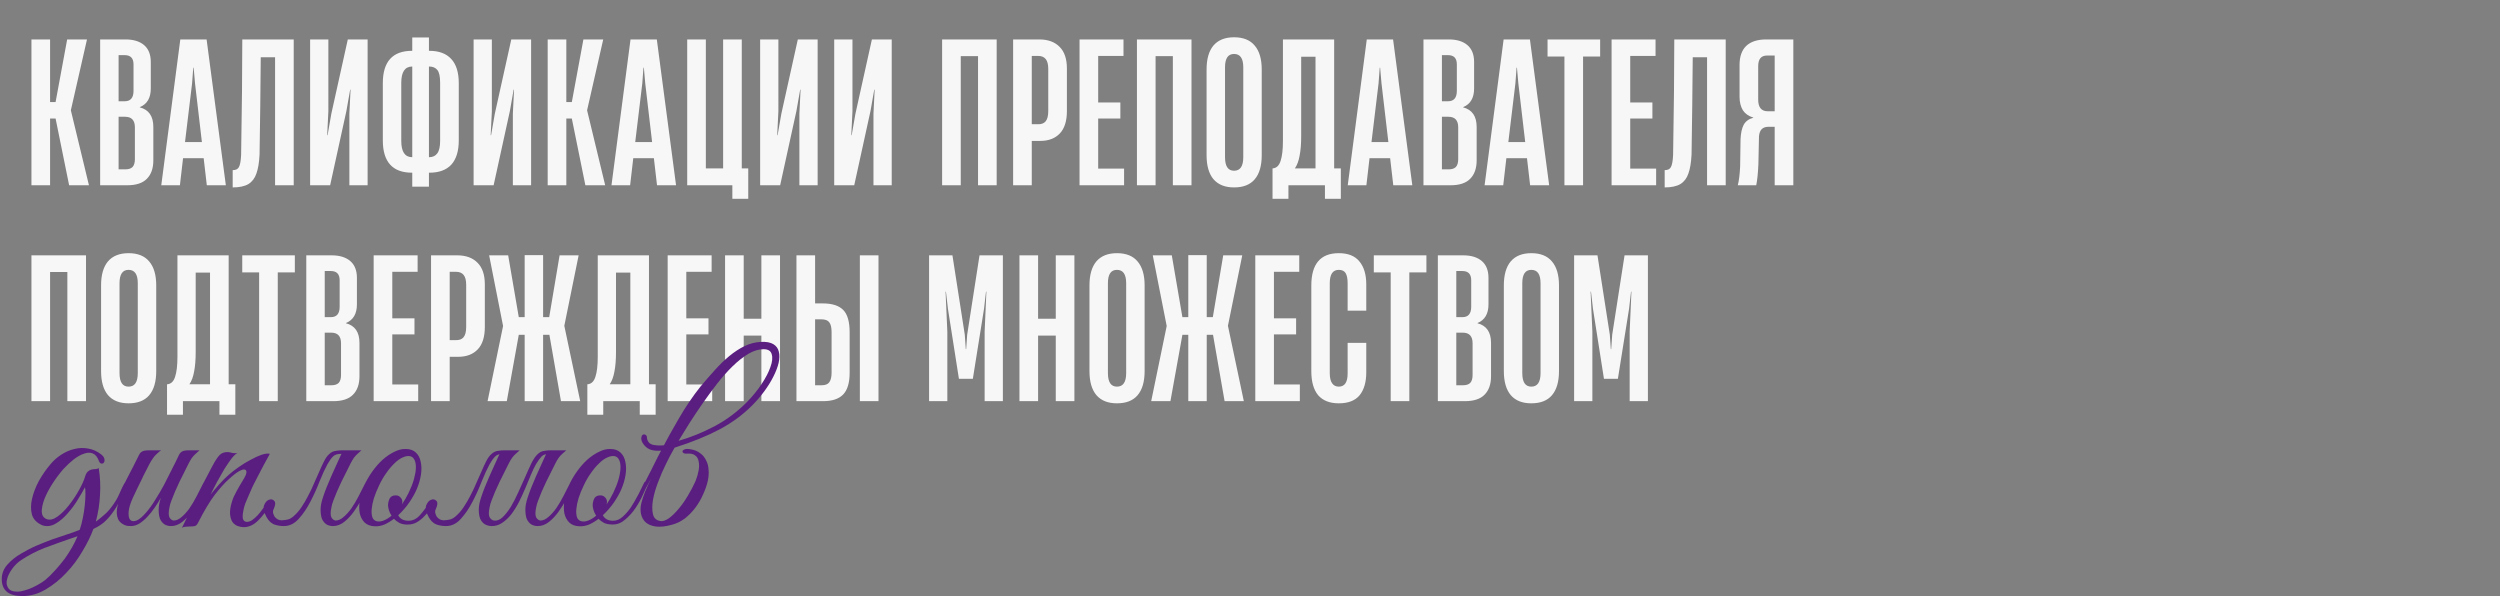 <?xml version="1.0" encoding="UTF-8"?> <svg xmlns="http://www.w3.org/2000/svg" width="1019" height="243" viewBox="0 0 1019 243" fill="none"><rect x="0" y="0" width="1019" height="243" fill="#808080" stroke="none"/> <path d="M20.416 75.513H12.816V16.073H20.416V41.593H22.656L27.376 16.073H35.456L28.896 44.873V45.033L36.256 75.513H28.176L22.656 48.313H20.416V75.513ZM40.822 75.513V16.073H51.142C54.395 16.073 56.929 16.846 58.742 18.393C60.555 19.94 61.462 22.233 61.462 25.273V36.073C61.462 39.913 59.969 42.447 56.982 43.673V43.753C60.662 44.713 62.502 47.38 62.502 51.753V65.353C62.502 68.606 61.622 71.113 59.862 72.873C58.155 74.633 55.489 75.513 51.862 75.513H40.822ZM50.822 41.273C53.222 41.273 54.422 39.86 54.422 37.033V26.233C54.422 23.727 53.222 22.473 50.822 22.473H48.342V41.273H50.822ZM51.062 69.033C52.395 69.033 53.382 68.713 54.022 68.073C54.662 67.38 54.982 66.313 54.982 64.873V51.913C54.982 49.033 53.649 47.593 50.982 47.593H48.342V69.033H51.062ZM92.053 75.513H84.293L83.013 64.473H74.613L73.333 75.513H65.733L73.493 16.073H84.213L92.053 75.513ZM78.293 33.993L75.413 57.913H82.293L79.493 33.993L78.933 27.593H78.773L78.293 33.993ZM119.72 75.513H112.12V23.353H106.28C106.174 36.74 106.014 49.94 105.8 62.953C105.64 66.207 105.214 68.793 104.52 70.713C103.88 72.633 102.787 74.073 101.24 75.033C99.694 75.94 97.56 76.393 94.84 76.393V69.353C96.12 69.353 96.974 68.927 97.4 68.073C97.88 67.166 98.174 65.513 98.28 63.113C98.6 44.66 98.76 28.98 98.76 16.073H119.72V75.513ZM149.843 16.073V75.513H142.403V46.313L142.883 36.553H142.723L141.203 45.193L134.563 75.513H126.403V16.073H133.843V45.353L133.363 55.113H133.523L135.043 46.393L141.763 16.073H149.843ZM174.997 20.713C178.944 20.713 181.93 21.833 183.957 24.073C185.984 26.26 186.997 29.54 186.997 33.913V57.193C186.997 61.566 185.984 64.873 183.957 67.113C181.93 69.3 178.944 70.393 174.997 70.393H174.837V76.073H168.037V70.393H167.957C160.01 70.393 156.037 65.993 156.037 57.193V33.913C156.037 25.113 160.01 20.713 167.957 20.713H168.037V15.273H174.837V20.713H174.997ZM163.557 57.433C163.557 61.86 165.05 64.073 168.037 64.073V27.113C165.05 27.113 163.557 29.326 163.557 33.753V57.433ZM179.397 33.753C179.397 31.193 179.024 29.46 178.277 28.553C177.53 27.593 176.41 27.113 174.917 27.113H174.837V64.073H174.917C176.357 64.073 177.45 63.566 178.197 62.553C178.997 61.54 179.397 59.833 179.397 57.433V33.753ZM216.481 16.073V75.513H209.041V46.313L209.521 36.553H209.361L207.841 45.193L201.201 75.513H193.041V16.073H200.481V45.353L200.001 55.113H200.161L201.681 46.393L208.401 16.073H216.481ZM230.835 75.513H223.235V16.073H230.835V41.593H233.075L237.795 16.073H245.875L239.315 44.873V45.033L246.675 75.513H238.595L233.075 48.313H230.835V75.513ZM275.559 75.513H267.799L266.519 64.473H258.119L256.839 75.513H249.239L256.999 16.073H267.719L275.559 75.513ZM261.799 33.993L258.919 57.913H265.799L262.999 33.993L262.439 27.593H262.279L261.799 33.993ZM302.346 16.073V68.633H304.986V81.033H298.506V75.513H280.106V16.073H287.706V68.633H294.746V16.073H302.346ZM333.271 16.073V75.513H325.831V46.313L326.311 36.553H326.151L324.631 45.193L317.991 75.513H309.831V16.073H317.271V45.353L316.791 55.113H316.951L318.471 46.393L325.191 16.073H333.271ZM363.465 16.073V75.513H356.025V46.313L356.505 36.553H356.345L354.825 45.193L348.185 75.513H340.025V16.073H347.465V45.353L346.985 55.113H347.145L348.665 46.393L355.385 16.073H363.465ZM406.246 16.073V75.513H398.646V22.873H391.606V75.513H384.006V16.073H406.246ZM412.95 75.513V16.073H423.59C427.164 16.073 429.937 17.087 431.91 19.113C433.884 21.087 434.87 24.02 434.87 27.913V45.273C434.87 49.327 433.91 52.367 431.99 54.393C430.07 56.42 427.404 57.433 423.99 57.433H420.55V75.513H412.95ZM423.03 50.633C424.417 50.687 425.457 50.313 426.15 49.513C426.897 48.66 427.27 47.246 427.27 45.273V28.073C427.27 26.26 426.924 24.927 426.23 24.073C425.537 23.22 424.524 22.793 423.19 22.793H420.55V50.633H423.03ZM458.179 75.513H440.019V16.073H457.939V22.793H447.619V41.753H456.659V48.313H447.619V68.713H458.179V75.513ZM485.656 16.073V75.513H478.056V22.873H471.016V75.513H463.416V16.073H485.656ZM503 76.393C499.32 76.393 496.52 75.273 494.6 73.033C492.733 70.793 491.8 67.54 491.8 63.273V28.313C491.8 24.047 492.733 20.793 494.6 18.553C496.52 16.313 499.32 15.193 503 15.193C506.733 15.193 509.533 16.313 511.4 18.553C513.32 20.793 514.28 24.047 514.28 28.313V63.273C514.28 67.593 513.32 70.873 511.4 73.113C509.533 75.3 506.733 76.393 503 76.393ZM503 69.593C505.506 69.593 506.76 67.753 506.76 64.073V27.433C506.76 23.806 505.506 21.993 503 21.993C500.546 21.993 499.32 23.806 499.32 27.433V64.073C499.32 67.753 500.546 69.593 503 69.593ZM543.804 68.633H546.524V81.033H540.044V75.513H525.164V81.033H518.684V68.633H518.844C520.337 68.473 521.377 67.46 521.964 65.593C522.604 63.673 522.924 60.98 522.924 57.513V16.073H543.804V68.633ZM530.364 55.513C530.364 58.66 530.151 61.3 529.724 63.433C529.351 65.567 528.711 67.3 527.804 68.633H536.204V23.113H530.364V55.513ZM575.659 75.513H567.899L566.619 64.473H558.219L556.939 75.513H549.339L557.099 16.073H567.819L575.659 75.513ZM561.899 33.993L559.019 57.913H565.899L563.099 33.993L562.539 27.593H562.379L561.899 33.993ZM580.206 75.513V16.073H590.526C593.78 16.073 596.313 16.846 598.126 18.393C599.94 19.94 600.846 22.233 600.846 25.273V36.073C600.846 39.913 599.353 42.447 596.366 43.673V43.753C600.046 44.713 601.886 47.38 601.886 51.753V65.353C601.886 68.606 601.006 71.113 599.246 72.873C597.54 74.633 594.873 75.513 591.246 75.513H580.206ZM590.206 41.273C592.606 41.273 593.806 39.86 593.806 37.033V26.233C593.806 23.727 592.606 22.473 590.206 22.473H587.726V41.273H590.206ZM590.446 69.033C591.78 69.033 592.766 68.713 593.406 68.073C594.046 67.38 594.366 66.313 594.366 64.873V51.913C594.366 49.033 593.033 47.593 590.366 47.593H587.726V69.033H590.446ZM631.437 75.513H623.677L622.397 64.473H613.997L612.717 75.513H605.117L612.877 16.073H623.597L631.437 75.513ZM617.677 33.993L614.797 57.913H621.677L618.877 33.993L618.317 27.593H618.157L617.677 33.993ZM645.26 75.513H637.66V23.033H630.78V16.073H652.22V23.033H645.26V75.513ZM675.041 75.513H656.881V16.073H674.801V22.793H664.481V41.753H673.521V48.313H664.481V68.713H675.041V75.513ZM703.398 75.513H695.798V23.353H689.958C689.852 36.74 689.692 49.94 689.478 62.953C689.318 66.207 688.892 68.793 688.198 70.713C687.558 72.633 686.465 74.073 684.918 75.033C683.372 75.94 681.238 76.393 678.518 76.393V69.353C679.798 69.353 680.652 68.927 681.078 68.073C681.558 67.166 681.852 65.513 681.958 63.113C682.278 44.66 682.438 28.98 682.438 16.073H703.398V75.513ZM730.961 75.513H723.361V51.673H720.961C719.681 51.673 718.721 51.993 718.081 52.633C717.441 53.273 717.068 54.26 716.961 55.593L716.721 66.953C716.561 70.58 716.268 73.433 715.841 75.513H708.321C708.801 73.753 709.121 71.193 709.281 67.833L709.441 56.793C709.548 54.286 709.975 52.313 710.721 50.873C711.521 49.433 712.828 48.473 714.641 47.993V47.913C712.775 47.38 711.361 46.393 710.401 44.953C709.495 43.46 709.041 41.62 709.041 39.433V26.473C709.041 23.06 709.948 20.473 711.761 18.713C713.628 16.953 716.348 16.073 719.921 16.073H730.961V75.513ZM723.361 45.353V22.633H720.241C717.841 22.633 716.641 24.073 716.641 26.953V40.633C716.641 43.78 717.948 45.353 720.561 45.353H723.361ZM35.056 104.073V163.513H27.456V110.873H20.416V163.513H12.816V104.073H35.056ZM52.4 164.393C48.72 164.393 45.92 163.273 44 161.033C42.133 158.793 41.2 155.54 41.2 151.273V116.313C41.2 112.047 42.133 108.793 44 106.553C45.92 104.313 48.72 103.193 52.4 103.193C56.133 103.193 58.933 104.313 60.8 106.553C62.72 108.793 63.68 112.047 63.68 116.313V151.273C63.68 155.593 62.72 158.873 60.8 161.113C58.933 163.3 56.133 164.393 52.4 164.393ZM52.4 157.593C54.906 157.593 56.16 155.753 56.16 152.073V115.433C56.16 111.807 54.906 109.993 52.4 109.993C49.946 109.993 48.72 111.807 48.72 115.433V152.073C48.72 155.753 49.946 157.593 52.4 157.593ZM93.204 156.633H95.924V169.033H89.444V163.513H74.564V169.033H68.084V156.633H68.244C69.737 156.473 70.777 155.46 71.364 153.593C72.004 151.673 72.324 148.98 72.324 145.513V104.073H93.204V156.633ZM79.764 143.513C79.764 146.66 79.551 149.3 79.124 151.433C78.751 153.567 78.111 155.3 77.204 156.633H85.604V111.113H79.764V143.513ZM113.219 163.513H105.619V111.033H98.739V104.073H120.179V111.033H113.219V163.513ZM124.841 163.513V104.073H135.161C138.414 104.073 140.948 104.847 142.761 106.393C144.574 107.94 145.481 110.233 145.481 113.273V124.073C145.481 127.913 143.988 130.447 141.001 131.673V131.753C144.681 132.713 146.521 135.38 146.521 139.753V153.353C146.521 156.607 145.641 159.113 143.881 160.873C142.174 162.633 139.508 163.513 135.881 163.513H124.841ZM134.841 129.273C137.241 129.273 138.441 127.86 138.441 125.033V114.233C138.441 111.727 137.241 110.473 134.841 110.473H132.361V129.273H134.841ZM135.081 157.033C136.414 157.033 137.401 156.713 138.041 156.073C138.681 155.38 139.001 154.313 139.001 152.873V139.913C139.001 137.033 137.668 135.593 135.001 135.593H132.361V157.033H135.081ZM170.46 163.513H152.3V104.073H170.22V110.793H159.9V129.753H168.94V136.313H159.9V156.713H170.46V163.513ZM175.697 163.513V104.073H186.337C189.91 104.073 192.684 105.087 194.657 107.113C196.63 109.087 197.617 112.02 197.617 115.913V133.273C197.617 137.327 196.657 140.367 194.737 142.393C192.817 144.42 190.15 145.433 186.737 145.433H183.297V163.513H175.697ZM185.777 138.633C187.164 138.687 188.204 138.313 188.897 137.513C189.644 136.66 190.017 135.247 190.017 133.273V116.073C190.017 114.26 189.67 112.927 188.977 112.073C188.284 111.22 187.27 110.793 185.937 110.793H183.297V138.633H185.777ZM206.573 163.513H198.733L205.053 132.873L199.373 104.073H207.133L211.453 129.273H213.853V103.993H221.373V129.273H223.853L228.093 104.073H235.853L230.013 132.793L236.493 163.513H228.653L223.933 136.473H221.373V163.513H213.853V136.473H211.453L206.573 163.513ZM264.523 156.633H267.243V169.033H260.763V163.513H245.883V169.033H239.403V156.633H239.563C241.056 156.473 242.096 155.46 242.683 153.593C243.323 151.673 243.643 148.98 243.643 145.513V104.073H264.523V156.633ZM251.083 143.513C251.083 146.66 250.869 149.3 250.443 151.433C250.069 153.567 249.429 155.3 248.523 156.633H256.923V111.113H251.083V143.513ZM290.298 163.513H272.138V104.073H290.058V110.793H279.738V129.753H288.778V136.313H279.738V156.713H290.298V163.513ZM310.335 129.913V104.073H317.935V163.513H310.335V136.793H303.135V163.513H295.535V104.073H303.135V129.913H310.335ZM324.635 163.513V104.073H332.235V123.673H335.435C339.168 123.673 341.915 124.553 343.675 126.313C345.435 128.073 346.315 131.113 346.315 135.433V151.913C346.315 156.073 345.408 159.06 343.595 160.873C341.835 162.633 339.141 163.513 335.515 163.513H324.635ZM334.875 157.033C336.368 157.033 337.408 156.633 337.995 155.833C338.635 154.98 338.955 153.673 338.955 151.913V135.353C338.955 133.487 338.635 132.153 337.995 131.353C337.408 130.553 336.315 130.153 334.715 130.153H332.235V157.033H334.875ZM358.075 163.513H350.475V104.073H358.075V163.513ZM386.134 163.513H378.694V104.073H388.214L393.254 136.473L393.654 142.313H393.814L394.214 136.473L399.254 104.073H408.774V163.513H401.334V135.193L402.054 118.873H401.894L401.094 125.833L396.534 154.393H390.854L386.374 125.833L385.574 118.873H385.414L386.134 135.193V163.513ZM430.328 129.913V104.073H437.928V163.513H430.328V136.793H423.128V163.513H415.528V104.073H423.128V129.913H430.328ZM455.268 164.393C451.588 164.393 448.788 163.273 446.868 161.033C445.002 158.793 444.068 155.54 444.068 151.273V116.313C444.068 112.047 445.002 108.793 446.868 106.553C448.788 104.313 451.588 103.193 455.268 103.193C459.002 103.193 461.802 104.313 463.668 106.553C465.588 108.793 466.548 112.047 466.548 116.313V151.273C466.548 155.593 465.588 158.873 463.668 161.113C461.802 163.3 459.002 164.393 455.268 164.393ZM455.268 157.593C457.775 157.593 459.028 155.753 459.028 152.073V115.433C459.028 111.807 457.775 109.993 455.268 109.993C452.815 109.993 451.588 111.807 451.588 115.433V152.073C451.588 155.753 452.815 157.593 455.268 157.593ZM477.066 163.513H469.226L475.546 132.873L469.866 104.073H477.626L481.946 129.273H484.346V103.993H491.866V129.273H494.346L498.586 104.073H506.346L500.506 132.793L506.986 163.513H499.146L494.426 136.473H491.866V163.513H484.346V136.473H481.946L477.066 163.513ZM529.816 163.513H511.656V104.073H529.576V110.793H519.256V129.753H528.296V136.313H519.256V156.713H529.816V163.513ZM545.693 164.393C542.013 164.393 539.213 163.3 537.293 161.113C535.427 158.873 534.493 155.593 534.493 151.273V116.393C534.493 107.593 538.227 103.193 545.693 103.193C549.48 103.193 552.28 104.313 554.093 106.553C555.96 108.793 556.893 111.913 556.893 115.913V126.633H549.293V115.433C549.293 113.62 549.027 112.26 548.493 111.353C547.96 110.447 547.027 109.993 545.693 109.993C543.24 109.993 542.013 111.807 542.013 115.433V152.073C542.013 153.94 542.333 155.327 542.973 156.233C543.613 157.14 544.52 157.593 545.693 157.593C548.093 157.593 549.293 155.807 549.293 152.233V139.753H556.893V151.753C556.893 155.753 555.987 158.873 554.173 161.113C552.36 163.3 549.533 164.393 545.693 164.393ZM574.444 163.513H566.844V111.033H559.964V104.073H581.404V111.033H574.444V163.513ZM586.066 163.513V104.073H596.386C599.639 104.073 602.173 104.847 603.986 106.393C605.799 107.94 606.706 110.233 606.706 113.273V124.073C606.706 127.913 605.213 130.447 602.226 131.673V131.753C605.906 132.713 607.746 135.38 607.746 139.753V153.353C607.746 156.607 606.866 159.113 605.106 160.873C603.399 162.633 600.733 163.513 597.106 163.513H586.066ZM596.066 129.273C598.466 129.273 599.666 127.86 599.666 125.033V114.233C599.666 111.727 598.466 110.473 596.066 110.473H593.586V129.273H596.066ZM596.306 157.033C597.639 157.033 598.626 156.713 599.266 156.073C599.906 155.38 600.226 154.313 600.226 152.873V139.913C600.226 137.033 598.893 135.593 596.226 135.593H593.586V157.033H596.306ZM624.165 164.393C620.485 164.393 617.685 163.273 615.765 161.033C613.899 158.793 612.965 155.54 612.965 151.273V116.313C612.965 112.047 613.899 108.793 615.765 106.553C617.685 104.313 620.485 103.193 624.165 103.193C627.899 103.193 630.699 104.313 632.565 106.553C634.485 108.793 635.445 112.047 635.445 116.313V151.273C635.445 155.593 634.485 158.873 632.565 161.113C630.699 163.3 627.899 164.393 624.165 164.393ZM624.165 157.593C626.672 157.593 627.925 155.753 627.925 152.073V115.433C627.925 111.807 626.672 109.993 624.165 109.993C621.712 109.993 620.485 111.807 620.485 115.433V152.073C620.485 155.753 621.712 157.593 624.165 157.593ZM649.05 163.513H641.61V104.073H651.13L656.17 136.473L656.57 142.313H656.73L657.13 136.473L662.17 104.073H671.69V163.513H664.25V135.193L664.97 118.873H664.81L664.01 125.833L659.45 154.393H653.77L649.29 125.833L648.49 118.873H648.33L649.05 135.193V163.513Z" fill="white" fill-opacity="0.93"></path> <path d="M51.926 197.953C50.786 200.293 49.736 202.393 48.776 204.253C47.816 206.113 46.796 207.763 45.716 209.203C44.696 210.583 43.586 211.813 42.386 212.893C41.186 213.913 39.746 214.813 38.066 215.593C37.046 218.413 35.576 221.413 33.656 224.593C31.796 227.833 29.576 230.803 26.996 233.503C24.476 236.203 21.686 238.453 18.626 240.253C15.566 242.053 12.416 242.953 9.176 242.953C3.536 242.953 0.716 240.643 0.716 236.023C0.716 233.803 1.496 231.823 3.056 230.083C4.556 228.403 6.386 226.933 8.546 225.673C10.766 224.353 12.926 223.243 15.026 222.343C17.126 221.443 19.166 220.633 21.146 219.913C23.186 219.193 25.136 218.533 26.996 217.933C28.916 217.333 30.746 216.673 32.486 215.953C33.026 214.393 33.446 212.803 33.746 211.183C34.106 209.503 34.376 207.763 34.556 205.963C34.736 204.223 34.826 202.693 34.826 201.373C34.826 199.993 34.766 199.063 34.646 198.583C33.926 199.963 32.936 201.673 31.676 203.713C30.476 205.693 29.096 207.553 27.536 209.293C26.036 211.033 24.416 212.413 22.676 213.433C20.936 214.453 19.166 214.693 17.366 214.153C15.086 213.193 13.646 211.753 13.046 209.833C12.506 207.853 12.506 205.693 13.046 203.353C13.586 200.953 14.516 198.523 15.836 196.063C17.216 193.603 18.746 191.383 20.426 189.403C21.746 187.783 23.246 186.433 24.926 185.353C26.666 184.213 28.466 183.433 30.326 183.013C32.186 182.533 34.046 182.473 35.906 182.833C37.826 183.133 39.626 183.943 41.306 185.263C42.086 185.923 42.506 186.553 42.566 187.153C42.686 187.753 42.596 188.233 42.296 188.593C42.056 188.893 41.726 189.013 41.306 188.953C40.886 188.893 40.556 188.533 40.316 187.873C39.716 186.253 38.876 185.233 37.796 184.813C36.776 184.393 35.606 184.423 34.286 184.903C32.966 185.323 31.556 186.103 30.056 187.243C28.616 188.383 27.206 189.703 25.826 191.203C24.206 193.063 22.706 195.073 21.326 197.233C19.946 199.393 18.866 201.463 18.086 203.443C17.366 205.363 17.006 207.073 17.006 208.573C17.066 210.013 17.696 211.003 18.896 211.543C20.216 212.083 21.686 211.783 23.306 210.643C24.986 209.443 26.576 207.883 28.076 205.963C29.636 203.983 31.016 201.913 32.216 199.753C33.416 197.593 34.226 195.793 34.646 194.353C34.946 193.333 35.336 192.613 35.816 192.193C36.296 191.773 36.806 191.503 37.346 191.383C37.886 191.263 38.396 191.203 38.876 191.203C39.416 191.203 39.866 191.053 40.226 190.753C40.826 194.353 41.006 198.013 40.766 201.733C40.586 205.393 40.016 209.023 39.056 212.623C40.136 211.843 41.216 210.973 42.296 210.013C43.436 209.053 44.456 207.973 45.356 206.773C46.856 204.793 47.966 202.933 48.686 201.193C49.466 199.393 50.096 198.073 50.576 197.233C50.996 196.453 51.416 196.153 51.836 196.333C52.316 196.513 52.346 197.053 51.926 197.953ZM31.586 218.563C31.106 218.743 30.596 218.923 30.056 219.103C29.516 219.283 28.976 219.463 28.436 219.643C25.136 220.783 21.716 222.013 18.176 223.333C14.696 224.713 11.516 226.363 8.636 228.283C7.196 229.243 5.966 230.443 4.946 231.883C3.866 233.383 3.176 234.793 2.876 236.113C2.516 237.493 2.666 238.663 3.326 239.623C3.926 240.643 5.156 241.153 7.016 241.153C7.976 241.153 9.026 240.973 10.166 240.613C11.246 240.313 12.296 239.923 13.316 239.443C14.336 238.963 15.296 238.453 16.196 237.913C17.096 237.373 17.816 236.893 18.356 236.473C19.736 235.333 21.116 233.983 22.496 232.423C23.876 230.923 25.196 229.333 26.456 227.653C28.676 224.533 30.386 221.503 31.586 218.563ZM84.02 197.953C83.3 199.513 82.46 201.253 81.5 203.173C80.54 205.033 79.46 206.803 78.26 208.483C77.06 210.163 75.74 211.573 74.3 212.713C72.86 213.853 71.33 214.423 69.71 214.423C68.69 214.423 67.79 214.183 67.01 213.703C66.23 213.163 65.63 212.413 65.21 211.453C64.85 210.433 64.67 209.203 64.67 207.763C64.67 206.323 64.97 204.703 65.57 202.903C64.79 204.283 63.92 205.663 62.96 207.043C62.06 208.363 61.07 209.593 59.99 210.733C58.97 211.813 57.89 212.713 56.75 213.433C55.61 214.093 54.5 214.423 53.42 214.423C52.94 214.423 52.4 214.393 51.8 214.333C51.26 214.213 50.72 214.003 50.18 213.703C49.64 213.403 49.13 212.983 48.65 212.443C48.23 211.903 47.93 211.213 47.75 210.373C47.57 209.413 47.54 208.483 47.66 207.583C47.78 206.683 47.99 205.813 48.29 204.973C48.65 204.073 49.04 203.233 49.46 202.453C49.94 201.613 50.39 200.773 50.81 199.933C50.51 199.933 50.21 199.843 49.91 199.663C49.67 199.483 49.7 199.093 50 198.493C50.3 198.013 50.57 197.503 50.81 196.963C51.05 196.423 51.32 195.883 51.62 195.343C52.52 193.603 53.42 191.863 54.32 190.123C55.22 188.383 56 186.823 56.66 185.443C57.02 184.723 57.47 184.243 58.01 184.003C58.61 183.703 59.33 183.553 60.17 183.553H65.66C65.12 183.913 64.64 184.303 64.22 184.723C63.8 185.083 63.35 185.533 62.87 186.073C62.45 186.613 62 187.273 61.52 188.053C61.04 188.833 60.5 189.853 59.9 191.113C59.06 192.673 58.31 194.173 57.65 195.613C56.99 196.873 56.36 198.163 55.76 199.483C55.16 200.803 54.65 201.883 54.23 202.723C53.15 205.063 52.55 207.013 52.43 208.573C52.31 210.133 52.52 211.243 53.06 211.903C53.66 212.503 54.53 212.593 55.67 212.173C56.81 211.693 58.1 210.613 59.54 208.933C60.8 207.493 62.03 205.783 63.23 203.803C64.49 201.823 65.69 199.783 66.83 197.683C67.97 195.523 69.05 193.393 70.07 191.293C71.15 189.193 72.11 187.243 72.95 185.443C73.31 184.723 73.76 184.243 74.3 184.003C74.9 183.703 75.62 183.553 76.46 183.553H81.32C80.66 184.093 80.09 184.603 79.61 185.083C79.13 185.503 78.65 186.043 78.17 186.703C77.75 187.303 77.3 188.083 76.82 189.043C76.34 189.943 75.77 191.083 75.11 192.463C74.45 193.723 73.79 195.043 73.13 196.423C72.53 197.743 71.93 199.063 71.33 200.383C70.79 201.643 70.31 202.843 69.89 203.983C69.47 205.063 69.2 205.993 69.08 206.773C68.66 208.693 68.66 210.073 69.08 210.913C69.56 211.693 70.13 212.113 70.79 212.173C71.87 212.173 72.95 211.693 74.03 210.733C75.17 209.773 76.25 208.573 77.27 207.133C78.29 205.633 79.25 204.013 80.15 202.273C81.11 200.473 81.98 198.763 82.76 197.143C83.12 196.363 83.51 196.093 83.93 196.333C84.41 196.513 84.44 197.053 84.02 197.953ZM109.978 184.993C108.178 188.233 106.528 191.323 105.028 194.263C104.368 195.523 103.708 196.813 103.048 198.133C102.448 199.453 101.878 200.743 101.338 202.003C100.798 203.203 100.318 204.343 99.898 205.423C99.538 206.503 99.298 207.433 99.178 208.213C98.818 210.073 98.818 211.303 99.178 211.903C99.538 212.443 100.018 212.713 100.618 212.713C101.338 212.713 102.058 212.473 102.778 211.993C103.558 211.453 104.308 210.793 105.028 210.013C105.748 209.233 106.438 208.363 107.098 207.403C107.818 206.443 108.448 205.483 108.988 204.523C109.468 203.743 109.948 203.443 110.428 203.623C110.908 203.803 110.908 204.343 110.428 205.243C108.868 207.943 107.158 210.223 105.298 212.083C103.438 213.943 101.458 214.873 99.358 214.873C98.578 214.873 97.768 214.723 96.928 214.423C96.088 214.123 95.368 213.583 94.768 212.803C94.228 211.963 93.898 210.883 93.778 209.563C93.658 208.183 93.928 206.443 94.588 204.343C94.948 203.143 95.548 201.793 96.388 200.293C97.228 198.733 98.278 196.933 99.538 194.893C100.078 193.993 100.378 193.213 100.438 192.553C100.498 191.893 100.258 191.503 99.718 191.383C99.238 191.263 98.458 191.503 97.378 192.103C96.298 192.703 94.888 193.813 93.148 195.433C91.588 196.813 89.728 198.883 87.568 201.643C85.468 204.403 83.158 208.273 80.638 213.253C80.278 213.913 79.858 214.303 79.378 214.423C78.898 214.543 78.178 214.603 77.218 214.603C76.558 214.663 76.018 214.693 75.598 214.693C75.118 214.693 74.638 214.843 74.158 215.143C76.318 210.823 78.358 206.563 80.278 202.363C82.258 198.163 84.358 194.023 86.578 189.943C87.718 187.783 88.708 186.283 89.548 185.443C90.388 184.603 91.528 184.213 92.968 184.273C93.568 184.333 94.168 184.453 94.768 184.633C95.428 184.753 96.088 184.753 96.748 184.633C96.088 184.993 95.278 185.773 94.318 186.973C93.418 188.173 92.458 189.583 91.438 191.203C90.478 192.823 89.488 194.563 88.468 196.423C87.508 198.223 86.638 199.933 85.858 201.553C86.758 200.413 87.868 199.093 89.188 197.593C90.568 196.033 91.948 194.653 93.328 193.453C94.408 192.493 95.728 191.473 97.288 190.393C98.908 189.253 100.528 188.263 102.148 187.423C103.768 186.523 105.268 185.833 106.648 185.353C108.088 184.873 109.198 184.753 109.978 184.993ZM138.958 185.443C139.318 184.723 139.768 184.243 140.308 184.003C140.908 183.703 141.628 183.553 142.468 183.553H147.328C146.668 184.093 146.098 184.603 145.618 185.083C145.138 185.503 144.658 186.043 144.178 186.703C143.758 187.303 143.308 188.083 142.828 189.043C142.348 189.943 141.778 191.083 141.118 192.463C140.458 193.723 139.798 195.043 139.138 196.423C138.538 197.743 137.938 199.063 137.338 200.383C136.798 201.643 136.318 202.843 135.898 203.983C135.478 205.063 135.208 205.993 135.088 206.773C134.668 208.693 134.668 210.073 135.088 210.913C135.568 211.693 136.138 212.113 136.798 212.173C137.878 212.173 138.958 211.693 140.038 210.733C141.178 209.773 142.258 208.573 143.278 207.133C144.298 205.633 145.258 204.013 146.158 202.273C147.118 200.473 147.988 198.763 148.768 197.143C149.128 196.363 149.518 196.093 149.938 196.333C150.418 196.513 150.448 197.053 150.028 197.953C149.308 199.513 148.468 201.253 147.508 203.173C146.548 205.033 145.468 206.803 144.268 208.483C143.068 210.163 141.748 211.573 140.308 212.713C138.868 213.853 137.338 214.423 135.718 214.423C134.698 214.423 133.798 214.183 133.018 213.703C132.238 213.163 131.638 212.413 131.218 211.453C130.858 210.433 130.678 209.203 130.678 207.763C130.678 206.323 130.978 204.703 131.578 202.903C131.998 201.583 132.508 200.173 133.108 198.673C133.708 197.173 134.338 195.673 134.998 194.173C135.718 192.613 136.408 191.083 137.068 189.583C137.788 188.083 138.418 186.703 138.958 185.443ZM119.608 210.463C120.808 209.443 121.888 208.213 122.848 206.773C123.868 205.273 124.798 203.683 125.638 202.003C126.538 200.323 127.348 198.613 128.068 196.873C128.848 195.133 129.568 193.513 130.228 192.013C130.888 190.453 131.518 189.103 132.118 187.963C132.718 186.763 133.348 185.863 134.008 185.263C134.488 184.783 134.968 184.423 135.448 184.183C135.928 183.943 136.498 183.793 137.158 183.733C137.818 183.613 138.568 183.553 139.408 183.553C140.308 183.553 141.418 183.553 142.738 183.553C142.978 183.553 143.008 183.643 142.828 183.823C142.648 183.943 142.378 184.093 142.018 184.273C141.658 184.453 141.208 184.633 140.668 184.813C140.188 184.933 139.768 184.993 139.408 184.993C137.668 184.933 136.438 185.293 135.718 186.073C134.998 186.793 134.248 187.843 133.468 189.223C132.508 190.963 131.458 193.243 130.318 196.063C129.238 198.883 127.978 201.673 126.538 204.433C125.158 207.133 123.568 209.473 121.768 211.453C120.028 213.433 117.988 214.423 115.648 214.423C114.208 214.423 112.858 214.183 111.598 213.703C110.398 213.163 109.408 212.173 108.628 210.733C107.548 208.753 107.218 207.163 107.638 205.963C108.118 204.763 108.778 204.013 109.618 203.713C110.458 203.353 111.178 203.503 111.778 204.163C112.378 204.763 112.288 205.903 111.508 207.583C111.268 208.063 111.208 208.573 111.328 209.113C111.448 209.653 111.658 210.163 111.958 210.643C112.318 211.063 112.738 211.423 113.218 211.723C113.758 211.963 114.298 212.083 114.838 212.083C115.858 212.023 116.728 211.903 117.448 211.723C118.228 211.483 118.948 211.063 119.608 210.463ZM160.592 211.453C159.332 212.413 158.042 213.193 156.722 213.793C155.402 214.333 154.082 214.573 152.762 214.513C151.022 214.453 149.642 213.943 148.622 212.983C147.662 212.023 147.002 210.793 146.642 209.293C146.342 207.733 146.342 205.993 146.642 204.073C146.942 202.093 147.512 200.113 148.352 198.133C149.252 196.093 150.362 194.143 151.682 192.283C153.002 190.423 154.412 188.803 155.912 187.423C157.472 186.043 159.062 184.963 160.682 184.183C162.302 183.343 163.892 182.953 165.452 183.013C167.132 183.013 168.482 183.493 169.502 184.453C170.522 185.413 171.182 186.673 171.482 188.233C171.842 189.793 171.872 191.563 171.572 193.543C171.272 195.463 170.702 197.413 169.862 199.393C169.202 200.953 168.212 202.723 166.892 204.703C165.572 206.623 164.042 208.393 162.302 210.013C163.082 211.513 164.492 212.263 166.532 212.263C168.272 212.263 169.832 211.483 171.212 209.923C172.592 208.363 173.972 206.503 175.352 204.343C175.652 203.923 176.042 203.803 176.522 203.983C177.062 204.103 177.152 204.493 176.792 205.153C176.312 206.053 175.712 207.013 174.992 208.033C174.272 208.993 173.462 209.923 172.562 210.823C171.722 211.663 170.762 212.383 169.682 212.983C168.662 213.523 167.552 213.793 166.352 213.793C164.972 213.853 163.802 213.643 162.842 213.163C161.942 212.683 161.192 212.113 160.592 211.453ZM167.342 185.983C166.382 185.743 165.332 185.893 164.192 186.433C163.052 186.913 161.912 187.723 160.772 188.863C159.632 189.943 158.522 191.263 157.442 192.823C156.362 194.323 155.402 195.973 154.562 197.773C153.662 199.633 152.942 201.403 152.402 203.083C151.922 204.703 151.622 206.173 151.502 207.493C151.382 208.813 151.472 209.923 151.772 210.823C152.072 211.663 152.642 212.203 153.482 212.443C154.322 212.683 155.282 212.593 156.362 212.173C157.442 211.753 158.522 211.093 159.602 210.193C159.122 209.473 158.762 208.723 158.522 207.943C158.282 207.163 158.162 206.443 158.162 205.783C158.222 204.763 158.462 203.863 158.882 203.083C159.362 202.303 160.172 201.913 161.312 201.913C162.092 201.913 162.722 202.183 163.202 202.723C163.742 203.263 164.012 203.893 164.012 204.613C164.012 204.793 163.982 204.973 163.922 205.153C163.922 205.273 163.892 205.423 163.832 205.603C164.852 204.103 165.782 202.483 166.622 200.743C167.522 198.883 168.212 197.113 168.692 195.433C169.172 193.753 169.442 192.253 169.502 190.933C169.562 189.613 169.412 188.533 169.052 187.693C168.692 186.793 168.122 186.223 167.342 185.983ZM200.192 214.423C199.172 214.363 198.272 214.093 197.492 213.613C196.712 213.073 196.112 212.323 195.692 211.363C195.332 210.343 195.152 209.143 195.152 207.763C195.152 206.323 195.452 204.703 196.052 202.903C196.472 201.583 196.982 200.173 197.582 198.673C198.182 197.173 198.812 195.673 199.472 194.173C200.192 192.613 200.882 191.083 201.542 189.583C202.262 188.083 202.892 186.703 203.432 185.443C203.792 184.723 204.242 184.243 204.782 184.003C205.382 183.703 206.102 183.553 206.942 183.553H211.802C211.142 184.093 210.572 184.603 210.092 185.083C209.612 185.503 209.132 186.043 208.652 186.703C208.232 187.303 207.782 188.083 207.302 189.043C206.822 189.943 206.252 191.083 205.592 192.463C204.932 193.723 204.272 195.043 203.612 196.423C203.012 197.743 202.412 199.063 201.812 200.383C201.272 201.643 200.792 202.843 200.372 203.983C199.952 205.063 199.682 205.993 199.562 206.773C199.142 208.693 199.142 210.043 199.562 210.823C200.042 211.603 200.612 212.053 201.272 212.173C202.532 212.353 203.732 211.903 204.872 210.823C206.012 209.743 207.122 208.333 208.202 206.593C209.282 204.793 210.302 202.813 211.262 200.653C212.282 198.433 213.242 196.303 214.142 194.263C215.042 192.163 215.882 190.303 216.662 188.683C217.502 187.063 218.282 185.923 219.002 185.263C219.482 184.783 219.962 184.423 220.442 184.183C220.922 183.943 221.492 183.793 222.152 183.733C222.812 183.613 223.562 183.553 224.402 183.553C225.302 183.553 226.412 183.553 227.732 183.553C227.972 183.553 228.002 183.643 227.822 183.823C227.642 183.943 227.372 184.093 227.012 184.273C226.652 184.453 226.202 184.633 225.662 184.813C225.182 184.933 224.762 184.993 224.402 184.993C222.662 184.933 221.432 185.293 220.712 186.073C220.052 186.793 219.302 187.843 218.462 189.223C217.802 190.363 217.112 191.803 216.392 193.543C215.732 195.223 214.982 197.023 214.142 198.943C213.362 200.803 212.492 202.693 211.532 204.613C210.572 206.473 209.522 208.153 208.382 209.653C207.242 211.093 205.982 212.263 204.602 213.163C203.282 214.063 201.812 214.483 200.192 214.423ZM185.702 210.463C186.902 209.443 187.982 208.213 188.942 206.773C189.962 205.273 190.892 203.683 191.732 202.003C192.632 200.323 193.442 198.613 194.162 196.873C194.942 195.133 195.662 193.513 196.322 192.013C196.982 190.453 197.612 189.103 198.212 187.963C198.812 186.763 199.442 185.863 200.102 185.263C200.582 184.783 201.062 184.423 201.542 184.183C202.022 183.943 202.592 183.793 203.252 183.733C203.912 183.613 204.662 183.553 205.502 183.553C206.402 183.553 207.512 183.553 208.832 183.553C209.072 183.553 209.102 183.643 208.922 183.823C208.742 183.943 208.472 184.093 208.112 184.273C207.752 184.453 207.302 184.633 206.762 184.813C206.282 184.933 205.862 184.993 205.502 184.993C203.762 184.933 202.532 185.293 201.812 186.073C201.092 186.793 200.342 187.843 199.562 189.223C198.602 190.963 197.552 193.243 196.412 196.063C195.332 198.883 194.072 201.673 192.632 204.433C191.252 207.133 189.662 209.473 187.862 211.453C186.122 213.433 184.082 214.423 181.742 214.423C180.302 214.423 178.952 214.183 177.692 213.703C176.492 213.163 175.502 212.173 174.722 210.733C173.642 208.753 173.312 207.163 173.732 205.963C174.212 204.763 174.872 204.013 175.712 203.713C176.552 203.353 177.272 203.503 177.872 204.163C178.472 204.763 178.382 205.903 177.602 207.583C177.362 208.063 177.302 208.573 177.422 209.113C177.542 209.653 177.752 210.163 178.052 210.643C178.412 211.063 178.832 211.423 179.312 211.723C179.852 211.963 180.392 212.083 180.932 212.083C181.952 212.023 182.822 211.903 183.542 211.723C184.322 211.483 185.042 211.063 185.702 210.463ZM222.422 185.443C222.782 184.723 223.232 184.243 223.772 184.003C224.372 183.703 225.092 183.553 225.932 183.553H230.792C230.132 184.093 229.562 184.603 229.082 185.083C228.602 185.503 228.122 186.043 227.642 186.703C227.222 187.303 226.772 188.083 226.292 189.043C225.812 189.943 225.242 191.083 224.582 192.463C223.922 193.723 223.262 195.043 222.602 196.423C222.002 197.743 221.402 199.063 220.802 200.383C220.262 201.643 219.782 202.843 219.362 203.983C218.942 205.063 218.672 205.993 218.552 206.773C218.132 208.693 218.132 210.073 218.552 210.913C219.032 211.693 219.602 212.113 220.262 212.173C221.342 212.173 222.422 211.693 223.502 210.733C224.642 209.773 225.722 208.573 226.742 207.133C227.762 205.633 228.722 204.013 229.622 202.273C230.582 200.473 231.452 198.763 232.232 197.143C232.592 196.363 232.982 196.093 233.402 196.333C233.882 196.513 233.912 197.053 233.492 197.953C232.772 199.513 231.932 201.253 230.972 203.173C230.012 205.033 228.932 206.803 227.732 208.483C226.532 210.163 225.212 211.573 223.772 212.713C222.332 213.853 220.802 214.423 219.182 214.423C218.162 214.423 217.262 214.183 216.482 213.703C215.702 213.163 215.102 212.413 214.682 211.453C214.322 210.433 214.142 209.203 214.142 207.763C214.142 206.323 214.442 204.703 215.042 202.903C215.462 201.583 215.972 200.173 216.572 198.673C217.172 197.173 217.802 195.673 218.462 194.173C219.182 192.613 219.872 191.083 220.532 189.583C221.252 188.083 221.882 186.703 222.422 185.443ZM263.89 197.593C263.53 198.433 262.93 199.753 262.09 201.553C261.31 203.353 260.32 205.153 259.12 206.953C257.92 208.753 256.51 210.343 254.89 211.723C253.33 213.103 251.62 213.793 249.76 213.793C248.38 213.793 247.21 213.583 246.25 213.163C245.35 212.683 244.6 212.113 244 211.453C242.74 212.413 241.45 213.193 240.13 213.793C238.81 214.333 237.49 214.573 236.17 214.513C234.43 214.453 233.05 213.943 232.03 212.983C231.07 212.023 230.41 210.793 230.05 209.293C229.75 207.733 229.75 205.993 230.05 204.073C230.35 202.093 230.92 200.113 231.76 198.133C232.66 196.093 233.77 194.143 235.09 192.283C236.41 190.423 237.82 188.803 239.32 187.423C240.88 186.043 242.47 184.963 244.09 184.183C245.71 183.343 247.3 182.953 248.86 183.013C250.54 183.013 251.89 183.493 252.91 184.453C253.93 185.413 254.59 186.673 254.89 188.233C255.25 189.793 255.28 191.563 254.98 193.543C254.68 195.463 254.11 197.413 253.27 199.393C252.61 200.953 251.62 202.723 250.3 204.703C248.98 206.623 247.45 208.393 245.71 210.013C246.49 211.513 247.9 212.263 249.94 212.263C251.38 212.263 252.73 211.663 253.99 210.463C255.31 209.263 256.51 207.823 257.59 206.143C258.67 204.463 259.63 202.753 260.47 201.013C261.31 199.273 262 197.863 262.54 196.783C262.78 196.303 263.14 196.153 263.62 196.333C264.1 196.513 264.19 196.933 263.89 197.593ZM250.75 185.983C249.79 185.743 248.74 185.893 247.6 186.433C246.46 186.913 245.32 187.723 244.18 188.863C243.04 189.943 241.93 191.263 240.85 192.823C239.77 194.323 238.81 195.973 237.97 197.773C237.07 199.633 236.35 201.403 235.81 203.083C235.33 204.703 235.03 206.173 234.91 207.493C234.79 208.813 234.88 209.923 235.18 210.823C235.48 211.663 236.05 212.203 236.89 212.443C237.73 212.683 238.69 212.593 239.77 212.173C240.85 211.753 241.93 211.093 243.01 210.193C242.53 209.473 242.17 208.723 241.93 207.943C241.69 207.163 241.57 206.443 241.57 205.783C241.63 204.763 241.87 203.863 242.29 203.083C242.77 202.303 243.58 201.913 244.72 201.913C245.5 201.913 246.13 202.183 246.61 202.723C247.15 203.263 247.42 203.893 247.42 204.613C247.42 204.793 247.39 204.973 247.33 205.153C247.33 205.273 247.3 205.423 247.24 205.603C248.26 204.103 249.19 202.483 250.03 200.743C250.93 198.883 251.62 197.113 252.1 195.433C252.58 193.753 252.85 192.253 252.91 190.933C252.97 189.613 252.82 188.533 252.46 187.693C252.1 186.793 251.53 186.223 250.75 185.983ZM276.576 179.683C281.436 178.303 286.326 176.323 291.246 173.743C296.226 171.103 300.726 167.713 304.746 163.573C306.906 161.353 308.796 159.013 310.416 156.553C312.096 154.033 313.296 151.723 314.016 149.623C314.796 147.523 314.976 145.783 314.556 144.403C314.196 143.023 313.086 142.333 311.226 142.333C309.246 142.333 307.176 142.963 305.016 144.223C302.916 145.483 300.786 147.163 298.626 149.263C296.466 151.363 294.336 153.763 292.236 156.463C290.196 159.103 288.216 161.803 286.296 164.563C284.376 167.323 282.576 170.023 280.896 172.663C279.276 175.303 277.836 177.643 276.576 179.683ZM269.466 183.643C271.686 179.383 274.146 174.943 276.846 170.323C279.546 165.703 282.396 161.503 285.396 157.723C287.376 155.323 289.356 153.043 291.336 150.883C293.316 148.663 295.296 146.743 297.276 145.123C299.316 143.443 301.386 142.093 303.486 141.073C305.586 140.053 307.776 139.483 310.056 139.363C312.276 139.243 313.986 139.543 315.186 140.263C316.386 140.983 317.136 142.003 317.436 143.323C317.796 144.643 317.766 146.203 317.346 148.003C316.926 149.743 316.206 151.603 315.186 153.583C314.226 155.503 312.996 157.483 311.496 159.523C309.996 161.563 308.346 163.483 306.546 165.283C302.646 169.183 298.176 172.453 293.136 175.093C288.156 177.733 282.096 180.193 274.956 182.473C274.296 183.733 273.636 184.933 272.976 186.073C272.376 187.213 271.836 188.293 271.356 189.313C270.216 191.593 269.166 194.023 268.206 196.603C267.246 199.123 266.556 201.523 266.136 203.803C265.776 206.023 265.776 207.943 266.136 209.563C266.496 211.123 267.456 212.053 269.016 212.353C270.996 212.773 273.576 211.063 276.756 207.223C278.016 205.723 279.246 203.953 280.446 201.913C281.706 199.813 282.726 197.863 283.506 196.063C284.106 194.563 284.526 193.123 284.766 191.743C285.006 190.363 285.006 189.133 284.766 188.053C284.586 186.973 284.106 186.163 283.326 185.623C282.606 185.023 281.526 184.783 280.086 184.903C279.426 184.963 278.916 184.873 278.556 184.633C278.256 184.393 278.136 184.153 278.196 183.913C278.256 183.613 278.526 183.373 279.006 183.193C279.546 182.953 280.326 182.923 281.346 183.103C282.966 183.343 284.316 183.883 285.396 184.723C286.476 185.503 287.286 186.493 287.826 187.693C288.426 188.833 288.756 190.123 288.816 191.563C288.936 192.943 288.846 194.353 288.546 195.793C288.126 197.713 287.466 199.633 286.566 201.553C285.726 203.473 284.676 205.273 283.416 206.953C282.156 208.633 280.716 210.103 279.096 211.363C277.476 212.563 275.736 213.403 273.876 213.883C271.296 214.603 269.106 214.843 267.306 214.603C265.566 214.363 264.186 213.793 263.166 212.893C262.206 211.993 261.576 210.853 261.276 209.473C260.976 208.033 261.036 206.503 261.456 204.883C261.816 203.503 262.326 201.973 262.986 200.293C263.706 198.613 264.516 196.843 265.416 194.983C263.316 198.943 261.486 202.303 259.926 205.063C258.366 207.763 257.136 209.533 256.236 210.373C255.876 210.673 255.606 210.673 255.426 210.373C255.186 210.013 255.216 209.623 255.516 209.203C256.416 208.003 257.406 206.473 258.486 204.613C259.566 202.753 260.706 200.713 261.906 198.493C263.106 196.213 264.336 193.813 265.596 191.293C266.856 188.713 268.146 186.163 269.466 183.643ZM269.646 183.643C268.326 183.823 267.036 183.763 265.776 183.463C264.516 183.163 263.466 182.503 262.626 181.483C262.206 181.003 261.876 180.493 261.636 179.953C261.396 179.353 261.336 178.753 261.456 178.153C261.516 177.733 261.666 177.433 261.906 177.253C262.206 177.073 262.476 177.013 262.716 177.073C263.016 177.133 263.256 177.283 263.436 177.523C263.616 177.703 263.706 178.003 263.706 178.423V178.603C263.946 180.043 264.756 180.943 266.136 181.303C267.576 181.603 269.106 181.663 270.726 181.483L269.646 183.643Z" fill="#591E7F"></path> </svg> 